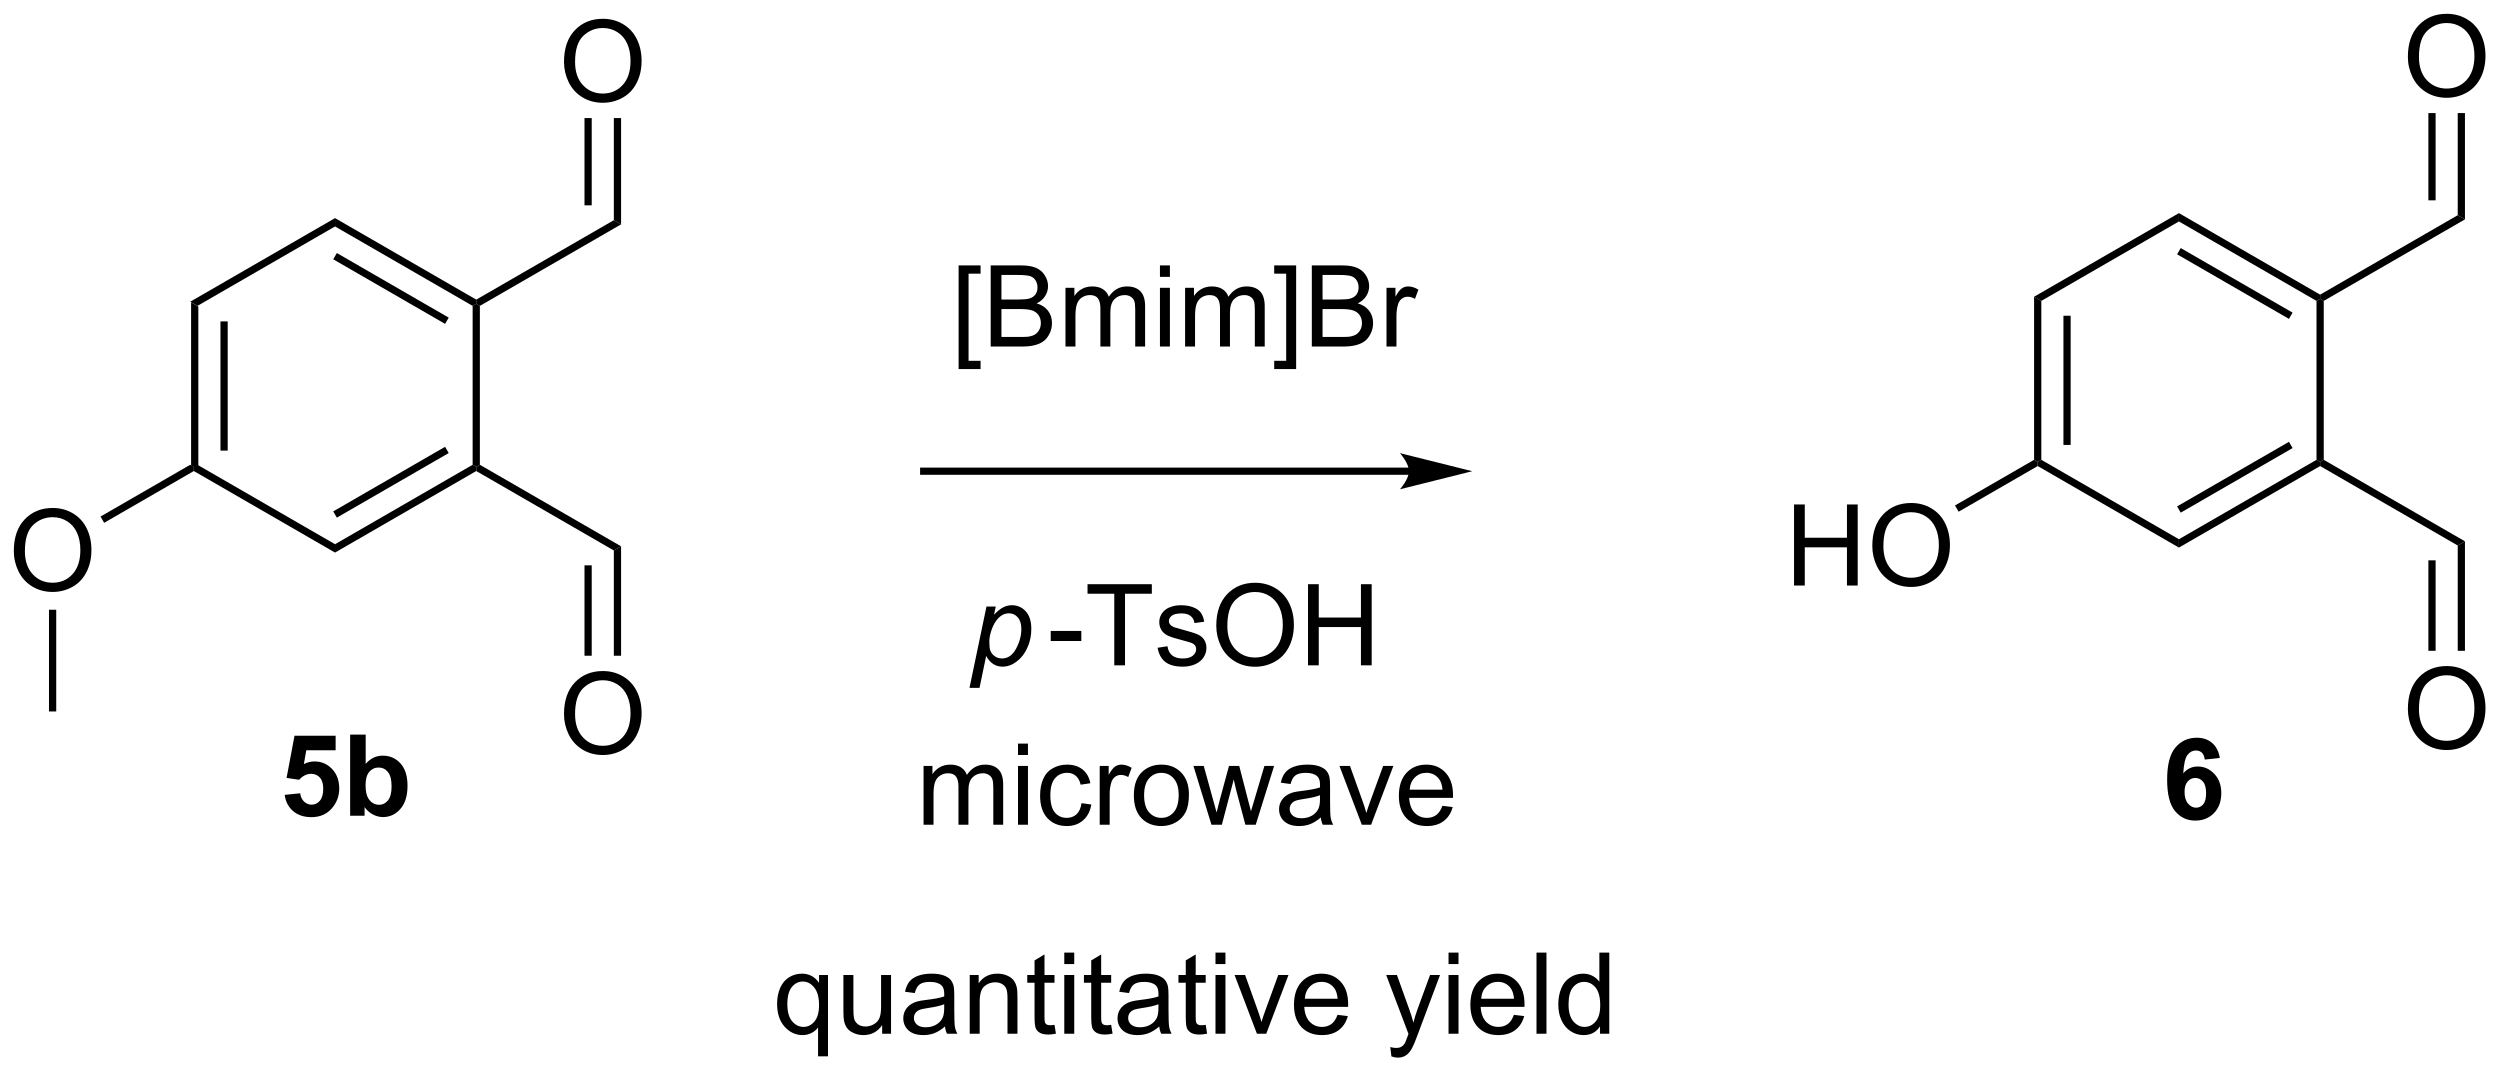 <?xml version="1.0" encoding="UTF-8"?>
<!DOCTYPE svg PUBLIC '-//W3C//DTD SVG 1.0//EN'
          'http://www.w3.org/TR/2001/REC-SVG-20010904/DTD/svg10.dtd'>
<svg stroke-dasharray="none" shape-rendering="auto" xmlns="http://www.w3.org/2000/svg" font-family="'Dialog'" text-rendering="auto" width="484" fill-opacity="1" color-interpolation="auto" color-rendering="auto" preserveAspectRatio="xMidYMid meet" font-size="12px" viewBox="0 0 484 208" fill="black" xmlns:xlink="http://www.w3.org/1999/xlink" stroke="black" image-rendering="auto" stroke-miterlimit="10" stroke-linecap="square" stroke-linejoin="miter" font-style="normal" stroke-width="1" height="208" stroke-dashoffset="0" font-weight="normal" stroke-opacity="1"
><!--Generated by the Batik Graphics2D SVG Generator--><defs id="genericDefs"
  /><g
  ><defs id="defs1"
    ><clipPath clipPathUnits="userSpaceOnUse" id="clipPath1"
      ><path d="M1.032 -0.303 L182.47 -0.303 L182.47 77.477 L1.032 77.477 L1.032 -0.303 Z"
      /></clipPath
      ><clipPath clipPathUnits="userSpaceOnUse" id="clipPath2"
      ><path d="M154.881 93.664 L154.881 168.986 L331.274 168.986 L331.274 93.664 Z"
      /></clipPath
    ></defs
    ><g transform="scale(2.667,2.667) translate(-1.032,0.303) matrix(1.029,0,0,1.029,-158.279,-96.343)"
    ><path d="M168.302 114.662 L168.812 114.956 L168.812 126.17 L168.557 126.318 L168.302 126.17 ZM170.374 116.005 L170.374 125.122 L170.884 125.122 L170.884 116.005 Z" stroke="none" clip-path="url(#clipPath2)"
    /></g
    ><g transform="matrix(2.743,0,0,2.743,-424.829,-256.104)"
    ><path d="M168.557 126.612 L168.557 126.318 L168.812 126.17 L178.524 131.777 L178.524 132.367 Z" stroke="none" clip-path="url(#clipPath2)"
    /></g
    ><g transform="matrix(2.743,0,0,2.743,-424.829,-256.104)"
    ><path d="M178.524 132.367 L178.524 131.777 L188.236 126.17 L188.491 126.318 L188.491 126.612 ZM178.652 129.901 L186.547 125.343 L186.292 124.901 L178.397 129.459 Z" stroke="none" clip-path="url(#clipPath2)"
    /></g
    ><g transform="matrix(2.743,0,0,2.743,-424.829,-256.104)"
    ><path d="M188.746 126.17 L188.491 126.318 L188.236 126.17 L188.236 114.956 L188.491 114.809 L188.746 114.956 Z" stroke="none" clip-path="url(#clipPath2)"
    /></g
    ><g transform="matrix(2.743,0,0,2.743,-424.829,-256.104)"
    ><path d="M188.491 114.514 L188.491 114.809 L188.236 114.956 L178.524 109.349 L178.524 108.76 ZM186.547 115.784 L178.652 111.226 L178.397 111.668 L186.292 116.226 Z" stroke="none" clip-path="url(#clipPath2)"
    /></g
    ><g transform="matrix(2.743,0,0,2.743,-424.829,-256.104)"
    ><path d="M178.524 108.76 L178.524 109.349 L168.812 114.956 L168.302 114.662 Z" stroke="none" clip-path="url(#clipPath2)"
    /></g
    ><g transform="matrix(2.743,0,0,2.743,-424.829,-256.104)"
    ><path d="M155.853 132.258 Q155.853 130.831 156.619 130.026 Q157.385 129.219 158.596 129.219 Q159.387 129.219 160.023 129.599 Q160.661 129.977 160.994 130.654 Q161.33 131.331 161.33 132.19 Q161.33 133.063 160.978 133.75 Q160.627 134.438 159.981 134.792 Q159.338 135.146 158.59 135.146 Q157.783 135.146 157.145 134.755 Q156.51 134.362 156.182 133.688 Q155.853 133.011 155.853 132.258 ZM156.635 132.268 Q156.635 133.305 157.19 133.901 Q157.747 134.495 158.588 134.495 Q159.442 134.495 159.994 133.893 Q160.549 133.292 160.549 132.188 Q160.549 131.487 160.312 130.966 Q160.075 130.445 159.619 130.159 Q159.166 129.87 158.598 129.87 Q157.794 129.87 157.213 130.425 Q156.635 130.977 156.635 132.268 Z" stroke="none" clip-path="url(#clipPath2)"
    /></g
    ><g transform="matrix(2.743,0,0,2.743,-424.829,-256.104)"
    ><path d="M168.302 126.17 L168.557 126.318 L168.557 126.612 L162.229 130.266 L161.973 129.824 Z" stroke="none" clip-path="url(#clipPath2)"
    /></g
    ><g transform="matrix(2.743,0,0,2.743,-424.829,-256.104)"
    ><path d="M158.335 136.402 L158.846 136.402 L158.846 143.581 L158.335 143.581 Z" stroke="none" clip-path="url(#clipPath2)"
    /></g
    ><g transform="matrix(2.743,0,0,2.743,-424.829,-256.104)"
    ><path d="M188.746 114.956 L188.491 114.809 L188.491 114.514 L198.202 108.907 L198.713 109.202 Z" stroke="none" clip-path="url(#clipPath2)"
    /></g
    ><g transform="matrix(2.743,0,0,2.743,-424.829,-256.104)"
    ><path d="M194.685 97.732 Q194.685 96.305 195.45 95.5 Q196.216 94.693 197.427 94.693 Q198.219 94.693 198.854 95.073 Q199.492 95.451 199.825 96.128 Q200.161 96.805 200.161 97.664 Q200.161 98.537 199.81 99.224 Q199.458 99.912 198.812 100.266 Q198.169 100.62 197.422 100.62 Q196.614 100.62 195.976 100.229 Q195.341 99.836 195.013 99.162 Q194.685 98.484 194.685 97.732 ZM195.466 97.742 Q195.466 98.779 196.021 99.375 Q196.578 99.969 197.419 99.969 Q198.273 99.969 198.825 99.367 Q199.38 98.766 199.38 97.662 Q199.38 96.961 199.143 96.44 Q198.906 95.919 198.45 95.633 Q197.997 95.344 197.43 95.344 Q196.625 95.344 196.044 95.899 Q195.466 96.451 195.466 97.742 Z" stroke="none" clip-path="url(#clipPath2)"
    /></g
    ><g transform="matrix(2.743,0,0,2.743,-424.829,-256.104)"
    ><path d="M198.713 109.202 L198.202 108.907 L198.202 101.698 L198.713 101.698 ZM196.641 107.859 L196.641 101.698 L196.131 101.698 L196.131 107.859 Z" stroke="none" clip-path="url(#clipPath2)"
    /></g
    ><g transform="matrix(2.743,0,0,2.743,-424.829,-256.104)"
    ><path d="M188.491 126.612 L188.491 126.318 L188.746 126.17 L198.713 131.925 L198.202 132.219 Z" stroke="none" clip-path="url(#clipPath2)"
    /></g
    ><g transform="matrix(2.743,0,0,2.743,-424.829,-256.104)"
    ><path d="M194.685 143.767 Q194.685 142.34 195.45 141.535 Q196.216 140.728 197.427 140.728 Q198.219 140.728 198.854 141.108 Q199.492 141.485 199.825 142.162 Q200.161 142.84 200.161 143.699 Q200.161 144.571 199.81 145.259 Q199.458 145.946 198.812 146.3 Q198.169 146.655 197.422 146.655 Q196.614 146.655 195.976 146.264 Q195.341 145.871 195.013 145.196 Q194.685 144.519 194.685 143.767 ZM195.466 143.777 Q195.466 144.814 196.021 145.41 Q196.578 146.004 197.419 146.004 Q198.273 146.004 198.825 145.402 Q199.38 144.8 199.38 143.696 Q199.38 142.996 199.143 142.475 Q198.906 141.954 198.45 141.668 Q197.997 141.379 197.43 141.379 Q196.625 141.379 196.044 141.933 Q195.466 142.485 195.466 143.777 Z" stroke="none" clip-path="url(#clipPath2)"
    /></g
    ><g transform="matrix(2.743,0,0,2.743,-424.829,-256.104)"
    ><path d="M198.202 132.219 L198.713 131.925 L198.713 139.65 L198.202 139.65 ZM196.131 133.268 L196.131 139.65 L196.641 139.65 L196.641 133.268 Z" stroke="none" clip-path="url(#clipPath2)"
    /></g
    ><g transform="matrix(2.743,0,0,2.743,-424.829,-256.104)"
    ><path d="M254.323 126.369 L220.072 126.369 L219.817 126.369 L219.817 126.879 L220.072 126.879 L254.323 126.879 L254.578 126.879 L254.578 126.369 L254.323 126.369 ZM258.788 126.624 L253.685 125.349 C253.685 125.349 254.323 126.066 254.323 126.624 C254.323 127.182 253.685 127.9 253.685 127.9 Z" stroke="none" clip-path="url(#clipPath2)"
    /></g
    ><g transform="matrix(2.743,0,0,2.743,-424.829,-256.104)"
    ><path d="M298.443 114.31 L298.953 114.604 L298.953 125.819 L298.698 125.966 L298.443 125.819 ZM300.514 115.653 L300.514 124.77 L301.024 124.77 L301.024 115.653 Z" stroke="none" clip-path="url(#clipPath2)"
    /></g
    ><g transform="matrix(2.743,0,0,2.743,-424.829,-256.104)"
    ><path d="M298.698 126.26 L298.698 125.966 L298.953 125.819 L308.665 131.425 L308.665 132.015 Z" stroke="none" clip-path="url(#clipPath2)"
    /></g
    ><g transform="matrix(2.743,0,0,2.743,-424.829,-256.104)"
    ><path d="M308.665 132.015 L308.665 131.425 L318.376 125.819 L318.631 125.966 L318.631 126.26 ZM308.792 129.549 L316.688 124.991 L316.432 124.549 L308.537 129.107 Z" stroke="none" clip-path="url(#clipPath2)"
    /></g
    ><g transform="matrix(2.743,0,0,2.743,-424.829,-256.104)"
    ><path d="M318.887 125.819 L318.631 125.966 L318.376 125.819 L318.376 114.604 L318.631 114.457 L318.887 114.604 Z" stroke="none" clip-path="url(#clipPath2)"
    /></g
    ><g transform="matrix(2.743,0,0,2.743,-424.829,-256.104)"
    ><path d="M318.631 114.162 L318.631 114.457 L318.376 114.604 L308.665 108.997 L308.665 108.408 ZM316.688 115.432 L308.792 110.874 L308.537 111.316 L316.432 115.874 Z" stroke="none" clip-path="url(#clipPath2)"
    /></g
    ><g transform="matrix(2.743,0,0,2.743,-424.829,-256.104)"
    ><path d="M308.665 108.408 L308.665 108.997 L298.953 114.604 L298.443 114.31 Z" stroke="none" clip-path="url(#clipPath2)"
    /></g
    ><g transform="matrix(2.743,0,0,2.743,-424.829,-256.104)"
    ><path d="M281.5 134.695 L281.5 128.969 L282.258 128.969 L282.258 131.32 L285.235 131.32 L285.235 128.969 L285.993 128.969 L285.993 134.695 L285.235 134.695 L285.235 131.995 L282.258 131.995 L282.258 134.695 L281.5 134.695 ZM287.025 131.906 Q287.025 130.479 287.791 129.674 Q288.557 128.867 289.767 128.867 Q290.559 128.867 291.195 129.247 Q291.833 129.625 292.166 130.302 Q292.502 130.979 292.502 131.838 Q292.502 132.711 292.15 133.398 Q291.799 134.086 291.153 134.44 Q290.51 134.794 289.762 134.794 Q288.955 134.794 288.317 134.403 Q287.682 134.01 287.353 133.336 Q287.025 132.659 287.025 131.906 ZM287.807 131.917 Q287.807 132.953 288.361 133.549 Q288.918 134.143 289.76 134.143 Q290.614 134.143 291.166 133.542 Q291.721 132.94 291.721 131.836 Q291.721 131.135 291.484 130.614 Q291.247 130.094 290.791 129.807 Q290.338 129.518 289.77 129.518 Q288.965 129.518 288.385 130.073 Q287.807 130.625 287.807 131.917 Z" stroke="none" clip-path="url(#clipPath2)"
    /></g
    ><g transform="matrix(2.743,0,0,2.743,-424.829,-256.104)"
    ><path d="M298.443 125.819 L298.698 125.966 L298.698 126.26 L293.116 129.483 L292.861 129.041 Z" stroke="none" clip-path="url(#clipPath2)"
    /></g
    ><g transform="matrix(2.743,0,0,2.743,-424.829,-256.104)"
    ><path d="M318.887 114.604 L318.631 114.457 L318.631 114.162 L328.343 108.555 L328.853 108.85 Z" stroke="none" clip-path="url(#clipPath2)"
    /></g
    ><g transform="matrix(2.743,0,0,2.743,-424.829,-256.104)"
    ><path d="M324.825 97.38 Q324.825 95.953 325.591 95.148 Q326.357 94.341 327.568 94.341 Q328.359 94.341 328.995 94.721 Q329.633 95.099 329.966 95.776 Q330.302 96.453 330.302 97.312 Q330.302 98.185 329.95 98.872 Q329.599 99.56 328.953 99.914 Q328.31 100.268 327.562 100.268 Q326.755 100.268 326.117 99.877 Q325.482 99.484 325.154 98.81 Q324.825 98.133 324.825 97.38 ZM325.607 97.39 Q325.607 98.427 326.161 99.023 Q326.719 99.617 327.56 99.617 Q328.414 99.617 328.966 99.015 Q329.521 98.414 329.521 97.31 Q329.521 96.609 329.284 96.088 Q329.047 95.567 328.591 95.281 Q328.138 94.992 327.57 94.992 Q326.765 94.992 326.185 95.547 Q325.607 96.099 325.607 97.39 Z" stroke="none" clip-path="url(#clipPath2)"
    /></g
    ><g transform="matrix(2.743,0,0,2.743,-424.829,-256.104)"
    ><path d="M328.853 108.85 L328.343 108.555 L328.343 101.346 L328.853 101.346 ZM326.782 107.507 L326.782 101.346 L326.272 101.346 L326.272 107.507 Z" stroke="none" clip-path="url(#clipPath2)"
    /></g
    ><g transform="matrix(2.743,0,0,2.743,-424.829,-256.104)"
    ><path d="M318.631 126.26 L318.631 125.966 L318.887 125.819 L328.853 131.573 L328.343 131.867 Z" stroke="none" clip-path="url(#clipPath2)"
    /></g
    ><g transform="matrix(2.743,0,0,2.743,-424.829,-256.104)"
    ><path d="M324.825 143.415 Q324.825 141.988 325.591 141.183 Q326.357 140.376 327.568 140.376 Q328.359 140.376 328.995 140.756 Q329.633 141.133 329.966 141.811 Q330.302 142.488 330.302 143.347 Q330.302 144.219 329.95 144.907 Q329.599 145.594 328.953 145.949 Q328.31 146.303 327.562 146.303 Q326.755 146.303 326.117 145.912 Q325.482 145.519 325.154 144.844 Q324.825 144.167 324.825 143.415 ZM325.607 143.425 Q325.607 144.462 326.161 145.058 Q326.719 145.652 327.56 145.652 Q328.414 145.652 328.966 145.05 Q329.521 144.449 329.521 143.344 Q329.521 142.644 329.284 142.123 Q329.047 141.602 328.591 141.316 Q328.138 141.027 327.57 141.027 Q326.765 141.027 326.185 141.581 Q325.607 142.133 325.607 143.425 Z" stroke="none" clip-path="url(#clipPath2)"
    /></g
    ><g transform="matrix(2.743,0,0,2.743,-424.829,-256.104)"
    ><path d="M328.343 131.867 L328.853 131.573 L328.853 139.298 L328.343 139.298 ZM326.272 132.916 L326.272 139.298 L326.782 139.298 L326.782 132.916 Z" stroke="none" clip-path="url(#clipPath2)"
    /></g
    ><g transform="matrix(2.743,0,0,2.743,-424.829,-256.104)"
    ><path d="M222.536 119.417 L222.536 112.099 L224.086 112.099 L224.086 112.68 L223.239 112.68 L223.239 118.833 L224.086 118.833 L224.086 119.417 L222.536 119.417 ZM224.801 117.826 L224.801 112.099 L226.949 112.099 Q227.605 112.099 228.001 112.273 Q228.4 112.445 228.624 112.807 Q228.848 113.169 228.848 113.563 Q228.848 113.93 228.647 114.255 Q228.449 114.578 228.048 114.779 Q228.566 114.93 228.845 115.297 Q229.126 115.664 229.126 116.164 Q229.126 116.568 228.954 116.914 Q228.785 117.258 228.535 117.445 Q228.285 117.633 227.907 117.729 Q227.532 117.826 226.986 117.826 L224.801 117.826 ZM225.559 114.505 L226.798 114.505 Q227.301 114.505 227.519 114.438 Q227.809 114.352 227.954 114.154 Q228.103 113.953 228.103 113.654 Q228.103 113.367 227.965 113.151 Q227.829 112.935 227.574 112.854 Q227.321 112.773 226.704 112.773 L225.559 112.773 L225.559 114.505 ZM225.559 117.148 L226.986 117.148 Q227.353 117.148 227.501 117.123 Q227.762 117.076 227.936 116.966 Q228.113 116.857 228.225 116.648 Q228.34 116.438 228.34 116.164 Q228.34 115.844 228.176 115.609 Q228.012 115.373 227.72 115.276 Q227.431 115.18 226.884 115.18 L225.559 115.18 L225.559 117.148 ZM230.079 117.826 L230.079 113.677 L230.707 113.677 L230.707 114.258 Q230.902 113.953 231.225 113.768 Q231.551 113.583 231.965 113.583 Q232.426 113.583 232.72 113.776 Q233.017 113.966 233.137 114.31 Q233.629 113.583 234.418 113.583 Q235.035 113.583 235.366 113.925 Q235.699 114.266 235.699 114.977 L235.699 117.826 L235.001 117.826 L235.001 115.211 Q235.001 114.789 234.931 114.604 Q234.863 114.419 234.684 114.307 Q234.504 114.193 234.262 114.193 Q233.824 114.193 233.535 114.484 Q233.246 114.773 233.246 115.414 L233.246 117.826 L232.543 117.826 L232.543 115.13 Q232.543 114.662 232.371 114.427 Q232.199 114.193 231.809 114.193 Q231.512 114.193 231.259 114.349 Q231.009 114.505 230.894 114.807 Q230.782 115.107 230.782 115.672 L230.782 117.826 L230.079 117.826 ZM236.746 112.906 L236.746 112.099 L237.449 112.099 L237.449 112.906 L236.746 112.906 ZM236.746 117.826 L236.746 113.677 L237.449 113.677 L237.449 117.826 L236.746 117.826 ZM238.521 117.826 L238.521 113.677 L239.148 113.677 L239.148 114.258 Q239.344 113.953 239.667 113.768 Q239.992 113.583 240.406 113.583 Q240.867 113.583 241.161 113.776 Q241.458 113.966 241.578 114.31 Q242.07 113.583 242.859 113.583 Q243.476 113.583 243.807 113.925 Q244.141 114.266 244.141 114.977 L244.141 117.826 L243.443 117.826 L243.443 115.211 Q243.443 114.789 243.372 114.604 Q243.305 114.419 243.125 114.307 Q242.945 114.193 242.703 114.193 Q242.266 114.193 241.976 114.484 Q241.687 114.773 241.687 115.414 L241.687 117.826 L240.984 117.826 L240.984 115.13 Q240.984 114.662 240.812 114.427 Q240.641 114.193 240.25 114.193 Q239.953 114.193 239.7 114.349 Q239.45 114.505 239.336 114.807 Q239.224 115.107 239.224 115.672 L239.224 117.826 L238.521 117.826 ZM246.359 119.417 L244.81 119.417 L244.81 118.833 L245.656 118.833 L245.656 112.68 L244.81 112.68 L244.81 112.099 L246.359 112.099 L246.359 119.417 ZM247.465 117.826 L247.465 112.099 L249.613 112.099 Q250.269 112.099 250.665 112.273 Q251.064 112.445 251.288 112.807 Q251.512 113.169 251.512 113.563 Q251.512 113.93 251.311 114.255 Q251.113 114.578 250.712 114.779 Q251.23 114.93 251.509 115.297 Q251.79 115.664 251.79 116.164 Q251.79 116.568 251.618 116.914 Q251.449 117.258 251.199 117.445 Q250.949 117.633 250.571 117.729 Q250.196 117.826 249.65 117.826 L247.465 117.826 ZM248.223 114.505 L249.462 114.505 Q249.965 114.505 250.184 114.438 Q250.473 114.352 250.618 114.154 Q250.767 113.953 250.767 113.654 Q250.767 113.367 250.629 113.151 Q250.493 112.935 250.238 112.854 Q249.986 112.773 249.368 112.773 L248.223 112.773 L248.223 114.505 ZM248.223 117.148 L249.65 117.148 Q250.017 117.148 250.165 117.123 Q250.426 117.076 250.6 116.966 Q250.777 116.857 250.889 116.648 Q251.004 116.438 251.004 116.164 Q251.004 115.844 250.84 115.609 Q250.676 115.373 250.384 115.276 Q250.095 115.18 249.548 115.18 L248.223 115.18 L248.223 117.148 ZM252.736 117.826 L252.736 113.677 L253.368 113.677 L253.368 114.305 Q253.611 113.865 253.814 113.724 Q254.019 113.583 254.267 113.583 Q254.621 113.583 254.988 113.81 L254.746 114.461 Q254.488 114.31 254.23 114.31 Q254.001 114.31 253.816 114.448 Q253.634 114.586 253.556 114.833 Q253.439 115.208 253.439 115.654 L253.439 117.826 L252.736 117.826 Z" stroke="none" clip-path="url(#clipPath2)"
    /></g
    ><g transform="matrix(2.743,0,0,2.743,-424.829,-256.104)"
    ><path d="M223.303 141.917 L224.503 136.177 L225.157 136.177 L225.035 136.755 Q225.399 136.375 225.686 136.229 Q225.972 136.083 226.292 136.083 Q226.886 136.083 227.277 136.516 Q227.667 136.945 227.667 137.75 Q227.667 138.399 227.451 138.932 Q227.238 139.466 226.925 139.792 Q226.613 140.115 226.292 140.268 Q225.972 140.419 225.636 140.419 Q224.891 140.419 224.48 139.661 L224.011 141.917 L223.303 141.917 ZM224.704 138.63 Q224.704 139.094 224.769 139.274 Q224.868 139.529 225.089 139.685 Q225.313 139.841 225.605 139.841 Q226.214 139.841 226.589 139.156 Q226.964 138.469 226.964 137.755 Q226.964 137.227 226.712 136.94 Q226.462 136.654 226.087 136.654 Q225.816 136.654 225.584 136.797 Q225.355 136.938 225.157 137.221 Q224.962 137.505 224.831 137.917 Q224.704 138.326 224.704 138.63 Z" stroke="none" clip-path="url(#clipPath2)"
    /></g
    ><g transform="matrix(2.743,0,0,2.743,-424.829,-256.104)"
    ><path d="M229.038 138.607 L229.038 137.899 L231.197 137.899 L231.197 138.607 L229.038 138.607 ZM233.523 140.326 L233.523 135.274 L231.635 135.274 L231.635 134.599 L236.174 134.599 L236.174 135.274 L234.281 135.274 L234.281 140.326 L233.523 140.326 ZM236.581 139.086 L237.277 138.977 Q237.334 139.396 237.602 139.62 Q237.87 139.841 238.35 139.841 Q238.834 139.841 239.068 139.643 Q239.303 139.445 239.303 139.18 Q239.303 138.943 239.097 138.805 Q238.951 138.711 238.378 138.568 Q237.605 138.373 237.305 138.229 Q237.006 138.086 236.852 137.836 Q236.699 137.583 236.699 137.279 Q236.699 137 236.824 136.766 Q236.951 136.529 237.17 136.373 Q237.334 136.25 237.618 136.167 Q237.902 136.083 238.225 136.083 Q238.714 136.083 239.081 136.224 Q239.451 136.365 239.626 136.604 Q239.803 136.844 239.87 137.248 L239.183 137.341 Q239.136 137.021 238.91 136.841 Q238.685 136.661 238.277 136.661 Q237.792 136.661 237.584 136.823 Q237.378 136.982 237.378 137.195 Q237.378 137.333 237.464 137.443 Q237.55 137.555 237.732 137.63 Q237.839 137.669 238.355 137.81 Q239.1 138.008 239.394 138.136 Q239.691 138.263 239.857 138.505 Q240.027 138.748 240.027 139.107 Q240.027 139.458 239.821 139.768 Q239.615 140.078 239.227 140.25 Q238.842 140.419 238.355 140.419 Q237.545 140.419 237.12 140.083 Q236.699 139.748 236.581 139.086 ZM240.722 137.536 Q240.722 136.109 241.488 135.305 Q242.253 134.498 243.464 134.498 Q244.256 134.498 244.891 134.878 Q245.529 135.255 245.863 135.932 Q246.199 136.609 246.199 137.469 Q246.199 138.341 245.847 139.029 Q245.495 139.716 244.85 140.07 Q244.206 140.425 243.459 140.425 Q242.652 140.425 242.014 140.034 Q241.378 139.641 241.05 138.966 Q240.722 138.289 240.722 137.536 ZM241.503 137.547 Q241.503 138.583 242.058 139.18 Q242.615 139.774 243.456 139.774 Q244.31 139.774 244.863 139.172 Q245.417 138.57 245.417 137.466 Q245.417 136.766 245.18 136.245 Q244.943 135.724 244.488 135.438 Q244.035 135.149 243.467 135.149 Q242.662 135.149 242.081 135.703 Q241.503 136.255 241.503 137.547 ZM247.197 140.326 L247.197 134.599 L247.955 134.599 L247.955 136.951 L250.932 136.951 L250.932 134.599 L251.69 134.599 L251.69 140.326 L250.932 140.326 L250.932 137.625 L247.955 137.625 L247.955 140.326 L247.197 140.326 Z" stroke="none" clip-path="url(#clipPath2)"
    /></g
    ><g transform="matrix(2.743,0,0,2.743,-424.829,-256.104)"
    ><path d="M220.062 151.576 L220.062 147.427 L220.689 147.427 L220.689 148.008 Q220.885 147.703 221.208 147.518 Q221.533 147.333 221.947 147.333 Q222.408 147.333 222.702 147.526 Q222.999 147.716 223.119 148.06 Q223.611 147.333 224.4 147.333 Q225.018 147.333 225.348 147.675 Q225.681 148.016 225.681 148.727 L225.681 151.576 L224.984 151.576 L224.984 148.961 Q224.984 148.539 224.913 148.354 Q224.846 148.169 224.666 148.057 Q224.486 147.943 224.244 147.943 Q223.806 147.943 223.518 148.234 Q223.228 148.524 223.228 149.164 L223.228 151.576 L222.525 151.576 L222.525 148.88 Q222.525 148.411 222.353 148.177 Q222.181 147.943 221.791 147.943 Q221.494 147.943 221.241 148.099 Q220.991 148.255 220.877 148.557 Q220.765 148.857 220.765 149.422 L220.765 151.576 L220.062 151.576 ZM226.728 146.656 L226.728 145.849 L227.431 145.849 L227.431 146.656 L226.728 146.656 ZM226.728 151.576 L226.728 147.427 L227.431 147.427 L227.431 151.576 L226.728 151.576 ZM231.209 150.055 L231.902 150.146 Q231.787 150.859 231.321 151.266 Q230.855 151.669 230.175 151.669 Q229.323 151.669 228.805 151.112 Q228.287 150.555 228.287 149.516 Q228.287 148.844 228.508 148.341 Q228.732 147.836 229.188 147.586 Q229.644 147.333 230.178 147.333 Q230.855 147.333 231.284 147.675 Q231.714 148.016 231.834 148.646 L231.152 148.75 Q231.053 148.333 230.805 148.123 Q230.558 147.911 230.206 147.911 Q229.675 147.911 229.342 148.292 Q229.011 148.672 229.011 149.498 Q229.011 150.333 229.331 150.714 Q229.652 151.091 230.167 151.091 Q230.581 151.091 230.857 150.839 Q231.136 150.583 231.209 150.055 ZM232.495 151.576 L232.495 147.427 L233.128 147.427 L233.128 148.055 Q233.37 147.615 233.573 147.474 Q233.779 147.333 234.027 147.333 Q234.381 147.333 234.748 147.56 L234.506 148.211 Q234.248 148.06 233.99 148.06 Q233.761 148.06 233.576 148.198 Q233.394 148.336 233.316 148.583 Q233.198 148.958 233.198 149.404 L233.198 151.576 L232.495 151.576 ZM234.904 149.5 Q234.904 148.349 235.545 147.794 Q236.081 147.333 236.85 147.333 Q237.706 147.333 238.248 147.893 Q238.792 148.453 238.792 149.443 Q238.792 150.242 238.55 150.703 Q238.31 151.161 237.852 151.417 Q237.394 151.669 236.85 151.669 Q235.98 151.669 235.441 151.112 Q234.904 150.552 234.904 149.5 ZM235.628 149.5 Q235.628 150.297 235.975 150.695 Q236.323 151.091 236.85 151.091 Q237.373 151.091 237.719 150.693 Q238.068 150.294 238.068 149.477 Q238.068 148.708 237.719 148.313 Q237.37 147.914 236.85 147.914 Q236.323 147.914 235.975 148.31 Q235.628 148.703 235.628 149.5 ZM240.382 151.576 L239.111 147.427 L239.838 147.427 L240.499 149.82 L240.744 150.711 Q240.76 150.646 240.96 149.857 L241.619 147.427 L242.343 147.427 L242.963 149.833 L243.171 150.625 L243.408 149.826 L244.119 147.427 L244.804 147.427 L243.507 151.576 L242.775 151.576 L242.116 149.091 L241.955 148.383 L241.116 151.576 L240.382 151.576 ZM248.1 151.063 Q247.709 151.396 247.347 151.534 Q246.988 151.669 246.573 151.669 Q245.889 151.669 245.521 151.336 Q245.154 151 245.154 150.482 Q245.154 150.177 245.292 149.925 Q245.433 149.672 245.657 149.521 Q245.881 149.367 246.162 149.289 Q246.37 149.234 246.787 149.185 Q247.639 149.083 248.042 148.943 Q248.045 148.797 248.045 148.758 Q248.045 148.328 247.847 148.154 Q247.576 147.914 247.045 147.914 Q246.55 147.914 246.313 148.089 Q246.076 148.263 245.964 148.703 L245.277 148.609 Q245.37 148.169 245.584 147.899 Q245.8 147.625 246.206 147.479 Q246.613 147.333 247.146 147.333 Q247.678 147.333 248.008 147.458 Q248.342 147.583 248.498 147.774 Q248.654 147.961 248.717 148.25 Q248.753 148.43 248.753 148.899 L248.753 149.836 Q248.753 150.818 248.797 151.078 Q248.842 151.336 248.975 151.576 L248.24 151.576 Q248.131 151.357 248.1 151.063 ZM248.042 149.492 Q247.659 149.649 246.894 149.758 Q246.459 149.82 246.279 149.899 Q246.1 149.977 246 150.128 Q245.904 150.279 245.904 150.461 Q245.904 150.742 246.118 150.93 Q246.331 151.117 246.74 151.117 Q247.146 151.117 247.462 150.94 Q247.779 150.763 247.928 150.453 Q248.042 150.216 248.042 149.75 L248.042 149.492 ZM250.994 151.576 L249.416 147.427 L250.158 147.427 L251.049 149.911 Q251.195 150.313 251.314 150.748 Q251.408 150.419 251.577 149.958 L252.499 147.427 L253.221 147.427 L251.65 151.576 L250.994 151.576 ZM256.682 150.24 L257.408 150.328 Q257.236 150.966 256.77 151.318 Q256.307 151.669 255.585 151.669 Q254.674 151.669 254.14 151.109 Q253.609 150.547 253.609 149.536 Q253.609 148.49 254.148 147.911 Q254.687 147.333 255.546 147.333 Q256.377 147.333 256.903 147.901 Q257.432 148.466 257.432 149.492 Q257.432 149.555 257.429 149.68 L254.335 149.68 Q254.374 150.365 254.721 150.729 Q255.07 151.091 255.588 151.091 Q255.976 151.091 256.249 150.888 Q256.523 150.685 256.682 150.24 ZM254.374 149.102 L256.689 149.102 Q256.642 148.578 256.424 148.318 Q256.088 147.911 255.554 147.911 Q255.07 147.911 254.739 148.237 Q254.408 148.56 254.374 149.102 Z" stroke="none" clip-path="url(#clipPath2)"
    /></g
    ><g transform="matrix(2.743,0,0,2.743,-424.829,-256.104)"
    ><path d="M212.615 167.92 L212.615 165.887 Q212.451 166.118 212.157 166.272 Q211.863 166.423 211.529 166.423 Q210.792 166.423 210.258 165.834 Q209.725 165.243 209.725 164.215 Q209.725 163.59 209.941 163.095 Q210.159 162.597 210.571 162.342 Q210.982 162.087 211.475 162.087 Q212.245 162.087 212.685 162.735 L212.685 162.181 L213.318 162.181 L213.318 167.92 L212.615 167.92 ZM210.448 164.243 Q210.448 165.043 210.784 165.444 Q211.12 165.845 211.589 165.845 Q212.037 165.845 212.36 165.465 Q212.685 165.082 212.685 164.306 Q212.685 163.478 212.344 163.061 Q212.003 162.642 211.542 162.642 Q211.084 162.642 210.766 163.03 Q210.448 163.418 210.448 164.243 ZM217.14 166.329 L217.14 165.72 Q216.655 166.423 215.822 166.423 Q215.455 166.423 215.137 166.282 Q214.82 166.142 214.663 165.928 Q214.51 165.715 214.447 165.407 Q214.405 165.199 214.405 164.751 L214.405 162.181 L215.109 162.181 L215.109 164.48 Q215.109 165.032 215.15 165.222 Q215.218 165.501 215.431 165.66 Q215.648 165.816 215.963 165.816 Q216.28 165.816 216.556 165.655 Q216.835 165.493 216.95 165.215 Q217.064 164.933 217.064 164.402 L217.064 162.181 L217.767 162.181 L217.767 166.329 L217.14 166.329 ZM221.576 165.816 Q221.185 166.149 220.823 166.287 Q220.464 166.423 220.05 166.423 Q219.365 166.423 218.998 166.09 Q218.631 165.754 218.631 165.235 Q218.631 164.931 218.769 164.678 Q218.909 164.426 219.133 164.274 Q219.357 164.121 219.638 164.043 Q219.847 163.988 220.263 163.939 Q221.115 163.837 221.519 163.696 Q221.521 163.551 221.521 163.512 Q221.521 163.082 221.323 162.907 Q221.053 162.668 220.521 162.668 Q220.026 162.668 219.79 162.842 Q219.553 163.017 219.441 163.457 L218.753 163.363 Q218.847 162.923 219.06 162.652 Q219.276 162.379 219.683 162.233 Q220.089 162.087 220.623 162.087 Q221.154 162.087 221.485 162.212 Q221.818 162.337 221.975 162.527 Q222.131 162.715 222.193 163.004 Q222.23 163.183 222.23 163.652 L222.23 164.59 Q222.23 165.571 222.274 165.832 Q222.318 166.09 222.451 166.329 L221.717 166.329 Q221.607 166.11 221.576 165.816 ZM221.519 164.246 Q221.136 164.402 220.37 164.512 Q219.935 164.574 219.756 164.652 Q219.576 164.73 219.477 164.881 Q219.381 165.032 219.381 165.215 Q219.381 165.496 219.594 165.683 Q219.808 165.871 220.217 165.871 Q220.623 165.871 220.938 165.694 Q221.256 165.517 221.404 165.207 Q221.519 164.97 221.519 164.504 L221.519 164.246 ZM223.32 166.329 L223.32 162.181 L223.952 162.181 L223.952 162.769 Q224.408 162.087 225.273 162.087 Q225.648 162.087 225.96 162.222 Q226.275 162.355 226.431 162.574 Q226.588 162.793 226.65 163.095 Q226.689 163.29 226.689 163.777 L226.689 166.329 L225.986 166.329 L225.986 163.806 Q225.986 163.376 225.903 163.162 Q225.822 162.949 225.614 162.824 Q225.405 162.696 225.124 162.696 Q224.674 162.696 224.348 162.983 Q224.023 163.267 224.023 164.064 L224.023 166.329 L223.32 166.329 ZM229.303 165.699 L229.404 166.321 Q229.107 166.384 228.873 166.384 Q228.49 166.384 228.279 166.264 Q228.068 166.142 227.982 165.944 Q227.896 165.746 227.896 165.113 L227.896 162.728 L227.381 162.728 L227.381 162.181 L227.896 162.181 L227.896 161.152 L228.597 160.73 L228.597 162.181 L229.303 162.181 L229.303 162.728 L228.597 162.728 L228.597 165.152 Q228.597 165.454 228.633 165.54 Q228.67 165.626 228.753 165.678 Q228.839 165.728 228.995 165.728 Q229.113 165.728 229.303 165.699 ZM229.994 161.41 L229.994 160.603 L230.697 160.603 L230.697 161.41 L229.994 161.41 ZM229.994 166.329 L229.994 162.181 L230.697 162.181 L230.697 166.329 L229.994 166.329 ZM233.303 165.699 L233.404 166.321 Q233.107 166.384 232.873 166.384 Q232.49 166.384 232.279 166.264 Q232.068 166.142 231.982 165.944 Q231.896 165.746 231.896 165.113 L231.896 162.728 L231.381 162.728 L231.381 162.181 L231.896 162.181 L231.896 161.152 L232.597 160.73 L232.597 162.181 L233.303 162.181 L233.303 162.728 L232.597 162.728 L232.597 165.152 Q232.597 165.454 232.633 165.54 Q232.67 165.626 232.753 165.678 Q232.839 165.728 232.995 165.728 Q233.113 165.728 233.303 165.699 ZM236.697 165.816 Q236.306 166.149 235.945 166.287 Q235.585 166.423 235.171 166.423 Q234.486 166.423 234.119 166.09 Q233.752 165.754 233.752 165.235 Q233.752 164.931 233.89 164.678 Q234.03 164.426 234.254 164.274 Q234.478 164.121 234.76 164.043 Q234.968 163.988 235.385 163.939 Q236.236 163.837 236.64 163.696 Q236.642 163.551 236.642 163.512 Q236.642 163.082 236.445 162.907 Q236.174 162.668 235.642 162.668 Q235.148 162.668 234.911 162.842 Q234.674 163.017 234.562 163.457 L233.874 163.363 Q233.968 162.923 234.181 162.652 Q234.398 162.379 234.804 162.233 Q235.21 162.087 235.744 162.087 Q236.275 162.087 236.606 162.212 Q236.939 162.337 237.096 162.527 Q237.252 162.715 237.314 163.004 Q237.351 163.183 237.351 163.652 L237.351 164.59 Q237.351 165.571 237.395 165.832 Q237.439 166.09 237.572 166.329 L236.838 166.329 Q236.728 166.11 236.697 165.816 ZM236.64 164.246 Q236.257 164.402 235.491 164.512 Q235.056 164.574 234.877 164.652 Q234.697 164.73 234.598 164.881 Q234.502 165.032 234.502 165.215 Q234.502 165.496 234.715 165.683 Q234.929 165.871 235.338 165.871 Q235.744 165.871 236.059 165.694 Q236.377 165.517 236.525 165.207 Q236.64 164.97 236.64 164.504 L236.64 164.246 ZM239.975 165.699 L240.076 166.321 Q239.779 166.384 239.545 166.384 Q239.162 166.384 238.951 166.264 Q238.74 166.142 238.654 165.944 Q238.568 165.746 238.568 165.113 L238.568 162.728 L238.053 162.728 L238.053 162.181 L238.568 162.181 L238.568 161.152 L239.269 160.73 L239.269 162.181 L239.975 162.181 L239.975 162.728 L239.269 162.728 L239.269 165.152 Q239.269 165.454 239.305 165.54 Q239.342 165.626 239.425 165.678 Q239.511 165.728 239.667 165.728 Q239.784 165.728 239.975 165.699 ZM240.666 161.41 L240.666 160.603 L241.369 160.603 L241.369 161.41 L240.666 161.41 ZM240.666 166.329 L240.666 162.181 L241.369 162.181 L241.369 166.329 L240.666 166.329 ZM243.592 166.329 L242.013 162.181 L242.756 162.181 L243.646 164.665 Q243.792 165.066 243.912 165.501 Q244.006 165.173 244.175 164.712 L245.097 162.181 L245.818 162.181 L244.248 166.329 L243.592 166.329 ZM249.279 164.993 L250.006 165.082 Q249.834 165.72 249.368 166.071 Q248.904 166.423 248.183 166.423 Q247.271 166.423 246.738 165.863 Q246.206 165.301 246.206 164.29 Q246.206 163.243 246.745 162.665 Q247.284 162.087 248.144 162.087 Q248.975 162.087 249.5 162.655 Q250.029 163.22 250.029 164.246 Q250.029 164.308 250.026 164.433 L246.933 164.433 Q246.972 165.118 247.318 165.483 Q247.667 165.845 248.185 165.845 Q248.573 165.845 248.847 165.642 Q249.12 165.439 249.279 164.993 ZM246.972 163.855 L249.287 163.855 Q249.24 163.332 249.021 163.071 Q248.685 162.665 248.151 162.665 Q247.667 162.665 247.336 162.991 Q247.006 163.314 246.972 163.855 ZM253.081 167.928 L253.003 167.267 Q253.232 167.329 253.404 167.329 Q253.638 167.329 253.779 167.251 Q253.92 167.173 254.011 167.032 Q254.076 166.928 254.225 166.509 Q254.245 166.452 254.287 166.337 L252.714 162.181 L253.472 162.181 L254.334 164.582 Q254.503 165.04 254.636 165.543 Q254.756 165.058 254.925 164.597 L255.81 162.181 L256.514 162.181 L254.935 166.399 Q254.683 167.084 254.542 167.342 Q254.355 167.689 254.113 167.85 Q253.87 168.014 253.534 168.014 Q253.331 168.014 253.081 167.928 ZM257.115 161.41 L257.115 160.603 L257.818 160.603 L257.818 161.41 L257.115 161.41 ZM257.115 166.329 L257.115 162.181 L257.818 162.181 L257.818 166.329 L257.115 166.329 ZM261.728 164.993 L262.455 165.082 Q262.283 165.72 261.817 166.071 Q261.353 166.423 260.632 166.423 Q259.721 166.423 259.187 165.863 Q258.656 165.301 258.656 164.29 Q258.656 163.243 259.195 162.665 Q259.734 162.087 260.593 162.087 Q261.424 162.087 261.95 162.655 Q262.478 163.22 262.478 164.246 Q262.478 164.308 262.476 164.433 L259.382 164.433 Q259.421 165.118 259.767 165.483 Q260.116 165.845 260.635 165.845 Q261.023 165.845 261.296 165.642 Q261.57 165.439 261.728 164.993 ZM259.421 163.855 L261.736 163.855 Q261.689 163.332 261.471 163.071 Q261.135 162.665 260.601 162.665 Q260.116 162.665 259.786 162.991 Q259.455 163.314 259.421 163.855 ZM263.323 166.329 L263.323 160.603 L264.027 160.603 L264.027 166.329 L263.323 166.329 ZM267.807 166.329 L267.807 165.806 Q267.413 166.423 266.648 166.423 Q266.15 166.423 265.734 166.149 Q265.32 165.876 265.09 165.387 Q264.861 164.894 264.861 164.259 Q264.861 163.637 265.067 163.131 Q265.275 162.626 265.689 162.358 Q266.103 162.087 266.616 162.087 Q266.991 162.087 267.283 162.246 Q267.577 162.402 267.76 162.657 L267.76 160.603 L268.46 160.603 L268.46 166.329 L267.807 166.329 ZM265.585 164.259 Q265.585 165.056 265.921 165.452 Q266.257 165.845 266.713 165.845 Q267.174 165.845 267.497 165.467 Q267.82 165.09 267.82 164.316 Q267.82 163.465 267.491 163.066 Q267.163 162.668 266.682 162.668 Q266.213 162.668 265.898 163.051 Q265.585 163.433 265.585 164.259 Z" stroke="none" clip-path="url(#clipPath2)"
    /></g
    ><g transform="matrix(2.743,0,0,2.743,-424.829,-256.104)"
    ><path d="M311.552 146.86 L310.489 146.977 Q310.45 146.649 310.286 146.492 Q310.122 146.336 309.859 146.336 Q309.513 146.336 309.271 146.649 Q309.031 146.961 308.969 147.951 Q309.38 147.466 309.989 147.466 Q310.677 147.466 311.166 147.99 Q311.656 148.513 311.656 149.341 Q311.656 150.219 311.14 150.753 Q310.625 151.284 309.817 151.284 Q308.95 151.284 308.39 150.61 Q307.833 149.935 307.833 148.399 Q307.833 146.826 308.414 146.13 Q308.997 145.435 309.927 145.435 Q310.578 145.435 311.005 145.8 Q311.435 146.164 311.552 146.86 ZM309.062 149.255 Q309.062 149.789 309.307 150.081 Q309.555 150.373 309.872 150.373 Q310.177 150.373 310.38 150.136 Q310.583 149.896 310.583 149.352 Q310.583 148.794 310.364 148.534 Q310.146 148.274 309.817 148.274 Q309.5 148.274 309.281 148.524 Q309.062 148.771 309.062 149.255 Z" stroke="none" clip-path="url(#clipPath2)"
    /></g
    ><g transform="matrix(2.743,0,0,2.743,-424.829,-256.104)"
    ><path d="M174.97 149.468 L176.064 149.356 Q176.11 149.726 176.34 149.944 Q176.571 150.16 176.871 150.16 Q177.215 150.16 177.452 149.882 Q177.691 149.601 177.691 149.038 Q177.691 148.512 177.454 148.249 Q177.22 147.983 176.84 147.983 Q176.368 147.983 175.993 148.403 L175.103 148.272 L175.665 145.293 L178.566 145.293 L178.566 146.319 L176.496 146.319 L176.324 147.293 Q176.691 147.108 177.074 147.108 Q177.806 147.108 178.314 147.64 Q178.821 148.171 178.821 149.02 Q178.821 149.726 178.41 150.28 Q177.853 151.041 176.86 151.041 Q176.066 151.041 175.566 150.614 Q175.066 150.186 174.97 149.468 ZM179.591 150.942 L179.591 145.215 L180.687 145.215 L180.687 147.278 Q181.195 146.7 181.89 146.7 Q182.648 146.7 183.143 147.249 Q183.64 147.796 183.64 148.825 Q183.64 149.887 183.135 150.463 Q182.63 151.035 181.906 151.035 Q181.552 151.035 181.206 150.858 Q180.859 150.679 180.609 150.332 L180.609 150.942 L179.591 150.942 ZM180.679 148.778 Q180.679 149.421 180.882 149.731 Q181.169 150.168 181.64 150.168 Q182.005 150.168 182.26 149.858 Q182.515 149.546 182.515 148.879 Q182.515 148.168 182.257 147.853 Q182 147.538 181.599 147.538 Q181.203 147.538 180.94 147.845 Q180.679 148.153 180.679 148.778 Z" stroke="none" clip-path="url(#clipPath2)"
    /></g
  ></g
></svg
>
